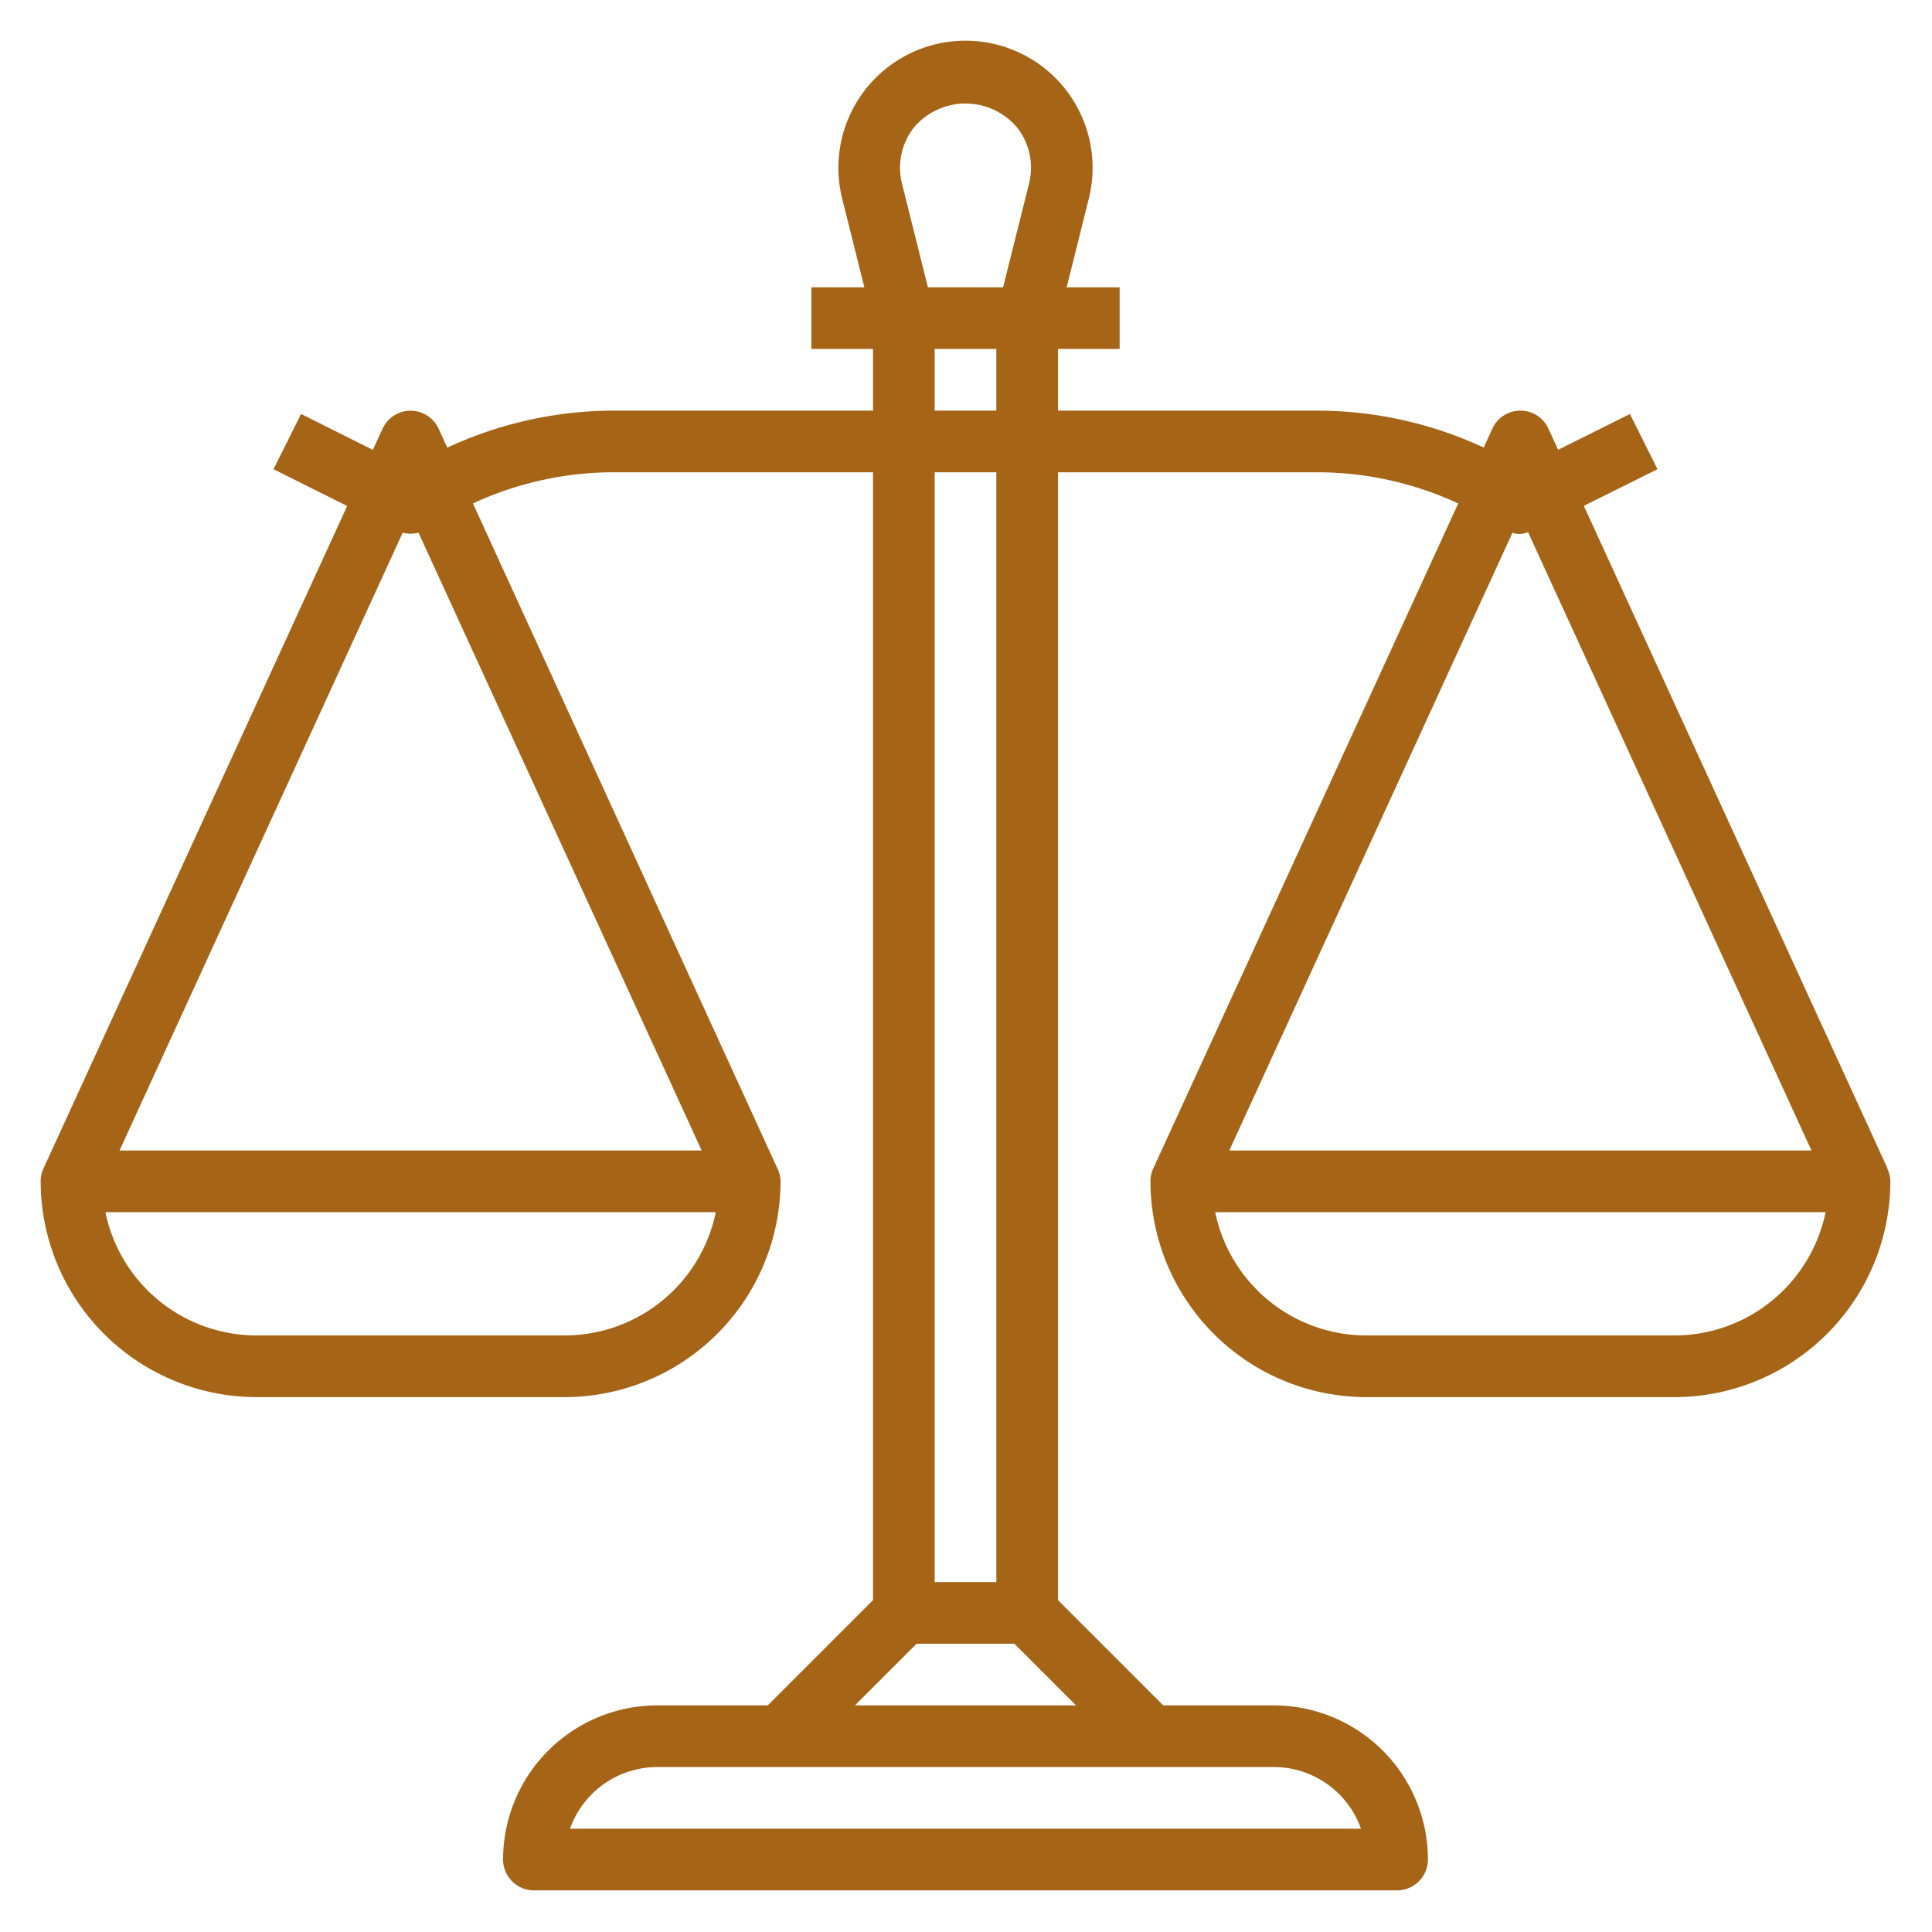 <svg xmlns="http://www.w3.org/2000/svg" width="570" height="570" viewBox="0 0 570 570">
  <g id="kanon" transform="translate(-1645 -736)">
    <rect id="Rectangle_2874" data-name="Rectangle 2874" width="570" height="570" transform="translate(1645 736)" fill="none"/>
    <g id="kanon-2" data-name="kanon" transform="translate(1656.998 748)">
      <g id="Group_109" data-name="Group 109" transform="translate(0.002 -0.001)">
        <path id="Path_436" data-name="Path 436" d="M544.8,332.757l.082-.027-89.6-195.49,21.728-10.814-8.131-16.28L447.7,120.7l-2.865-6.248a9.095,9.095,0,0,0-16.535,0l-2.556,5.584a117,117,0,0,0-49.2-10.887h-76.4V90.955h18.19V72.765H302.7L309.235,46.6a37.5,37.5,0,1,0-72.761,0l6.539,26.167H227.379v18.19h18.19v18.19H169.216a117,117,0,0,0-49.25,10.914l-2.556-5.584a9.095,9.095,0,0,0-16.535,0l-2.865,6.248-21.182-10.6-8.131,16.3,21.728,10.86L.83,332.73A8.882,8.882,0,0,0,0,336.523a63.738,63.738,0,0,0,63.666,63.666h90.951a63.738,63.738,0,0,0,63.666-63.666,8.89,8.89,0,0,0-.91-3.765L127.533,136.531a98.929,98.929,0,0,1,41.683-9.2h76.353V460.088l-31.051,31.051H181.9a45.53,45.53,0,0,0-45.475,45.475,9.1,9.1,0,0,0,9.1,9.1H400.185a9.1,9.1,0,0,0,9.1-9.1,45.53,45.53,0,0,0-45.475-45.475H331.19L300.14,460.088V127.336h76.4a98.929,98.929,0,0,1,41.683,9.2l-89.969,196.2a8.882,8.882,0,0,0-.828,3.793,63.738,63.738,0,0,0,63.666,63.666h90.951a63.738,63.738,0,0,0,63.666-63.666A8.858,8.858,0,0,0,544.8,332.757ZM154.618,382H63.668A45.549,45.549,0,0,1,19.1,345.618H199.184A45.548,45.548,0,0,1,154.618,382Zm40.4-54.57H23.267l83.547-182.274a8.984,8.984,0,0,0,4.657,0Zm62.62-301.811a19.9,19.9,0,0,1,30.432,0,19.2,19.2,0,0,1,3.52,16.571l-7.649,30.578H261.767l-7.649-30.578A19.2,19.2,0,0,1,257.638,25.616Zm6.121,83.529V90.955h18.19v18.19Zm18.19,18.19V454.759h-18.19V127.336Zm81.856,381.993a27.339,27.339,0,0,1,25.73,18.19H156.174a27.339,27.339,0,0,1,25.73-18.19Zm-58.336-18.19h-65.23l18.19-18.19h28.85ZM434.219,145.18a6.209,6.209,0,0,0,4.6-.191l83.62,182.438H350.69ZM482.041,382H391.09a45.549,45.549,0,0,1-44.566-36.38H526.607A45.548,45.548,0,0,1,482.041,382Z" transform="translate(-0.002 0.001)" fill="#a66417"/>
      </g>
    </g>
  </g>
</svg>
